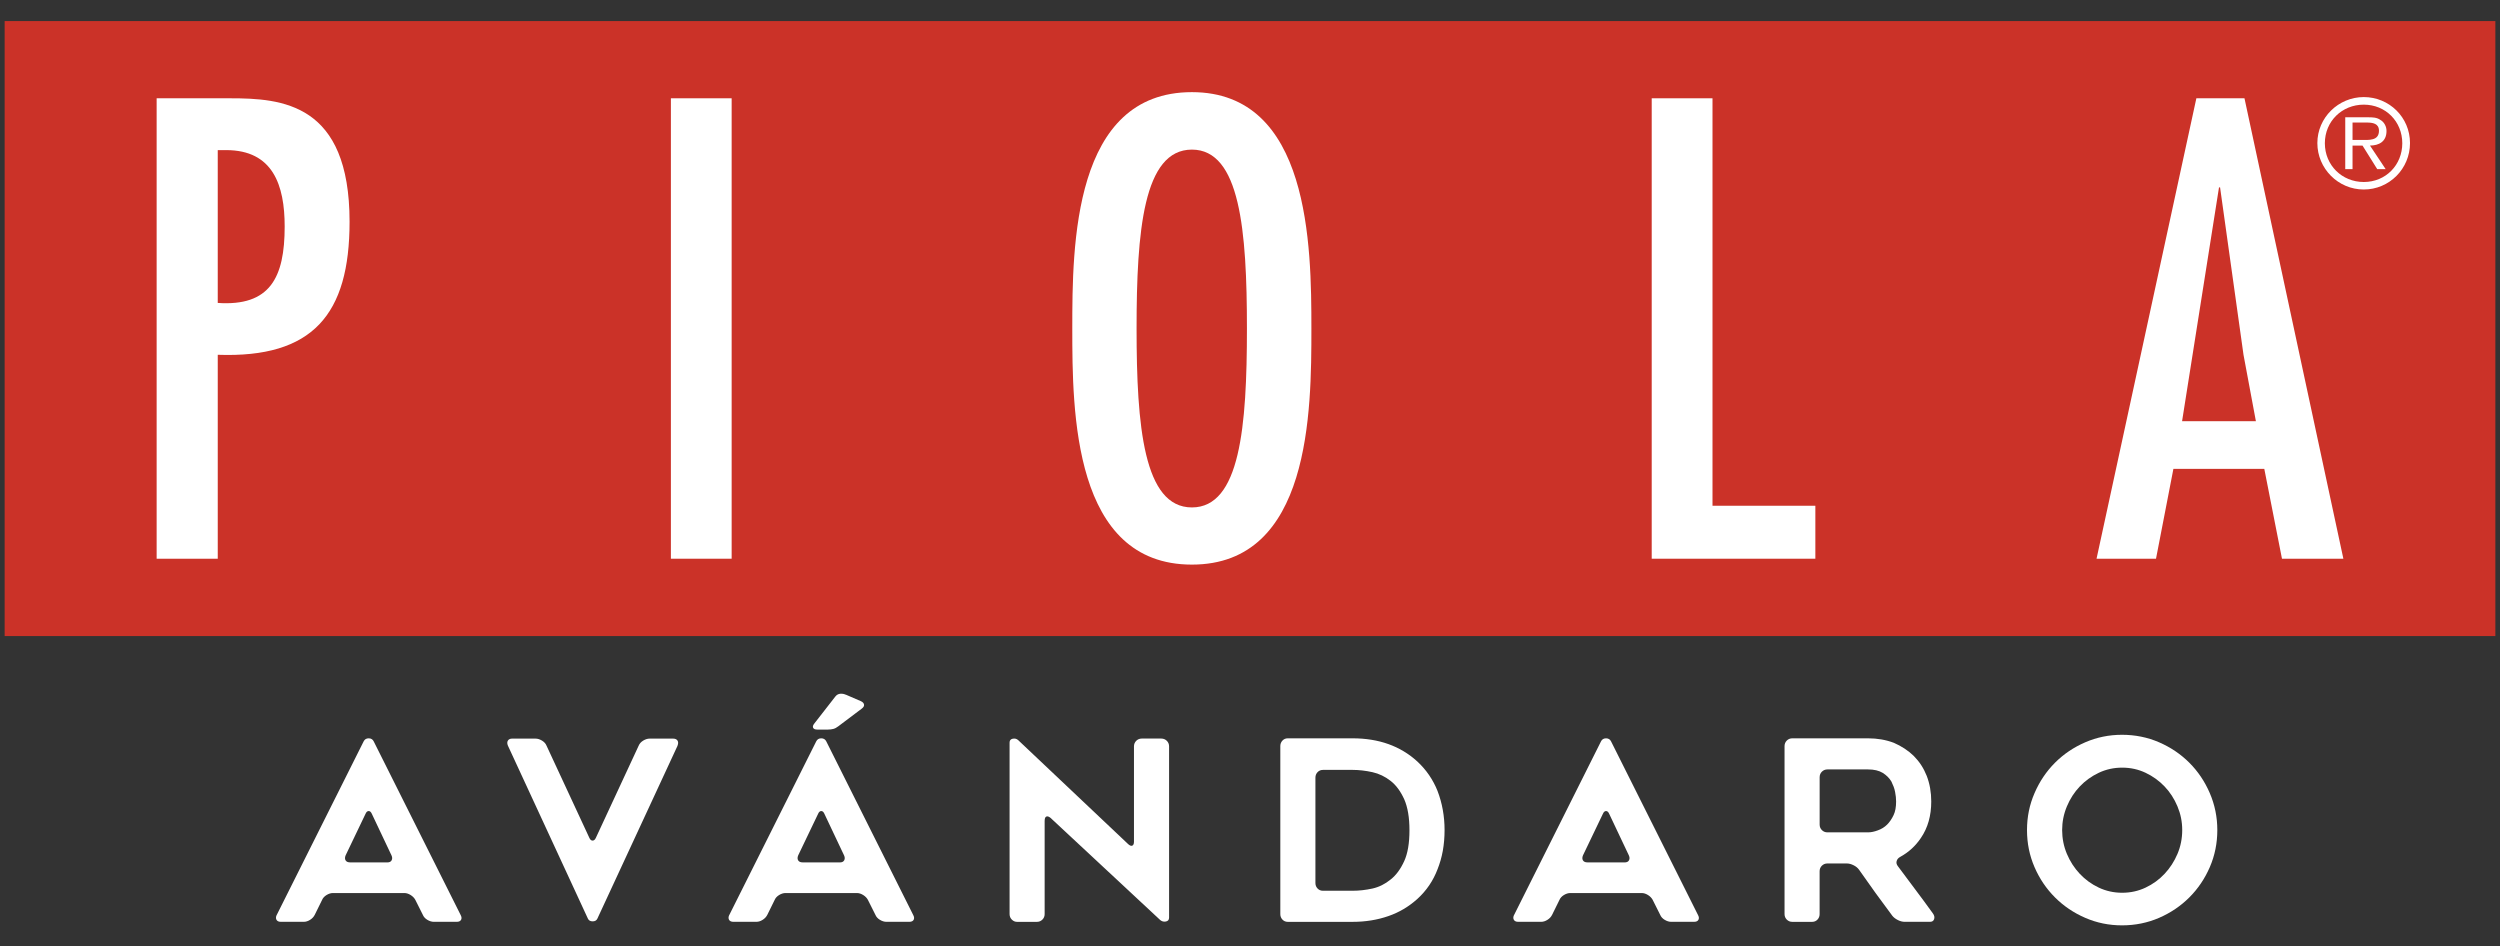 <?xml version="1.0" encoding="UTF-8"?>
<svg id="Layer_1" data-name="Layer 1" xmlns="http://www.w3.org/2000/svg" viewBox="0 0 700 265">
  <rect x="0" y="0" width="700" height="265" fill="#333333" stroke="none"/>
  <defs>
    <style>
      .cls-1, .cls-2 {
        fill: #fff;
      }

      .cls-3 {
        fill: #cb3228;
      }

      .cls-2 {
        fill-rule: evenodd;
      }
    </style>
  </defs>
  <g>
    <rect class="cls-3" x="1.3" y="5.9" width="697.4" height="172.2"/>
    <polyline class="cls-2" points="462.48 27.52 462.48 156.44 508.3 156.44 508.3 141.61 479.5 141.61 479.5 27.52 462.48 27.52"/>
    <path class="cls-2" d="m333.73,25.8c-33.27,0-33.49,42.87-33.49,66.19s.22,66.1,33.49,66.1,33.46-42.93,33.46-66.1-.43-66.19-33.46-66.19m0,16.09c13.49,0,15.41,22.62,15.41,50.11s-1.91,50.08-15.41,50.08-15.49-22.74-15.49-50.08,1.93-50.11,15.49-50.11"/>
    <rect class="cls-1" x="187.85" y="27.52" width="17.01" height="128.92"/>
    <path class="cls-2" d="m60.97,156.44v-57.1c26.61.96,36.91-11.28,36.91-37.25,0-33.23-18.92-34.57-33.52-34.57h-20.5v128.92h17.11m2.35-114.41c13.07,0,16.39,9.74,16.39,21.4,0,14.37-4.15,22.38-18.74,21.39v-42.79h2.35"/>
    <path class="cls-2" d="m631.65,117.94h-20.67l10.34-65.47h.3l6.56,46.87,3.47,18.6m-16.67-90.42l-27.95,128.92h16.65l4.87-25.16h25.45l4.95,25.16h17.19l-27.69-128.92h-13.47"/>
    <path class="cls-2" d="m658.71,39.18v-4.87h3.9c1.78,0,3.5.26,3.5,2.3,0,2.89-2.91,2.57-4.95,2.57h-2.45m4.9,1.58c2.51-.03,4.61-1.11,4.61-4.08.03-1.2-.64-2.51-1.69-3.09-1.03-.75-2.31-.75-3.48-.75h-6.38v14.51h2.04v-6.58h2.8l4.11,6.58h2.36l-4.38-6.58Zm-1.75,10.2c-6.12,0-10.9-4.72-10.9-10.85s4.78-10.81,10.9-10.81,10.78,4.72,10.78,10.81-4.63,10.85-10.78,10.85Zm0,2.1c7.11,0,12.94-5.77,12.94-13s-5.83-12.88-12.94-12.88-13,5.77-13,12.88,5.8,13,13,13Z"/>
  </g>
  <g>
    <path class="cls-1" d="m77.47,256.22l24.36-48.65c.28-.56.75-.84,1.4-.84s1.12.28,1.4.84l24.36,48.65c.28.52.31.96.11,1.33-.21.38-.62.56-1.23.56h-6.39c-.61,0-1.22-.19-1.83-.56-.61-.37-1.03-.84-1.26-1.4l-2.11-4.21c-.28-.51-.71-.96-1.3-1.33-.59-.37-1.18-.56-1.79-.56h-19.94c-.61,0-1.22.19-1.82.56s-1.03.84-1.26,1.4l-2.04,4.14c-.28.56-.71,1.03-1.3,1.4-.59.38-1.18.56-1.79.56h-6.39c-.61,0-1.02-.19-1.23-.56-.21-.37-.2-.82.04-1.33Zm20.57-14.74h10.39c.61,0,1.02-.2,1.23-.6.21-.4.2-.85-.04-1.37l-5.48-11.58c-.23-.56-.54-.84-.91-.84s-.68.28-.91.84l-5.55,11.58c-.23.56-.23,1.03,0,1.4.23.38.66.56,1.26.56Z"/>
    <path class="cls-1" d="m189.73,208.77l-22.46,48.44c-.24.52-.68.77-1.33.77s-1.1-.26-1.33-.77l-22.4-48.44c-.23-.56-.23-1.03,0-1.4s.63-.56,1.19-.56h6.53c.61,0,1.22.19,1.83.56.61.37,1.03.84,1.26,1.4l12,25.83c.23.52.54.77.91.77s.68-.26.91-.77l12-25.83c.23-.56.66-1.03,1.26-1.4s1.22-.56,1.82-.56h6.53c.61,0,1.03.19,1.26.56s.23.84,0,1.4Z"/>
    <path class="cls-1" d="m204.19,256.22l24.36-48.65c.28-.56.75-.84,1.4-.84s1.12.28,1.4.84l24.36,48.65c.28.52.31.96.11,1.33-.21.38-.62.56-1.23.56h-6.39c-.61,0-1.22-.19-1.83-.56-.61-.37-1.03-.84-1.26-1.4l-2.11-4.21c-.28-.51-.71-.96-1.3-1.33-.59-.37-1.18-.56-1.79-.56h-19.94c-.61,0-1.22.19-1.82.56s-1.03.84-1.26,1.4l-2.04,4.14c-.28.56-.71,1.03-1.3,1.4-.59.38-1.18.56-1.79.56h-6.39c-.61,0-1.02-.19-1.23-.56-.21-.37-.2-.82.04-1.33Zm20.57-14.74h10.39c.61,0,1.02-.2,1.23-.6.21-.4.2-.85-.04-1.37l-5.48-11.58c-.23-.56-.54-.84-.91-.84s-.68.28-.91.84l-5.55,11.58c-.23.56-.23,1.03,0,1.4.23.38.66.56,1.26.56Zm12.08-46.97l4.21,1.82c.52.24.81.55.88.95.07.4-.15.78-.67,1.16l-6.53,4.92c-.47.37-.94.62-1.4.74-.47.12-.98.18-1.54.18h-2.95c-.61,0-.99-.16-1.16-.49-.16-.33-.06-.72.32-1.19l5.9-7.58c.37-.47.83-.72,1.37-.77.54-.05,1.07.05,1.58.28Z"/>
    <path class="cls-1" d="m292.5,229.76v26.19c0,.61-.21,1.12-.63,1.54-.42.42-.94.63-1.54.63h-5.55c-.56,0-1.05-.21-1.47-.63s-.63-.94-.63-1.54v-48.02c0-.61.29-.97.88-1.09.59-.12,1.09.01,1.51.38l30.82,29.14c.47.42.85.56,1.16.42.3-.14.46-.51.46-1.12v-26.68c0-.61.21-1.12.63-1.55.42-.42.94-.63,1.54-.63h5.48c.61,0,1.12.21,1.55.63.42.42.63.94.63,1.55v47.95c0,.61-.29.97-.88,1.09s-1.11-.01-1.58-.39l-30.75-28.64c-.47-.37-.85-.49-1.16-.35-.31.14-.46.52-.46,1.12Z"/>
    <path class="cls-1" d="m360.6,258.12c-.61,0-1.11-.21-1.51-.63-.4-.42-.6-.94-.6-1.54v-47.04c0-.61.2-1.12.6-1.55s.9-.63,1.51-.63h18.11c7.35,0,13.38,2.15,18.11,6.46,2.53,2.34,4.42,5.1,5.69,8.28,1.31,3.42,1.97,7.07,1.97,10.95,0,2.06-.17,3.99-.49,5.79s-.82,3.52-1.47,5.16c-1.22,3.23-3.11,6.02-5.69,8.36-2.39,2.15-5.08,3.74-8.07,4.77-3.09,1.08-6.44,1.62-10.04,1.62h-18.11Zm9.83-8.71h8.35c1.78,0,3.63-.21,5.55-.63,1.83-.42,3.51-1.26,5.06-2.53,1.5-1.17,2.76-2.88,3.79-5.13.98-2.15,1.47-5.03,1.47-8.63s-.49-6.46-1.47-8.71c-1.03-2.25-2.29-3.95-3.79-5.12-1.55-1.22-3.25-2.04-5.13-2.46-1.92-.42-3.74-.63-5.48-.63h-8.35c-.61,0-1.11.21-1.51.63s-.6.94-.6,1.55v29.49c0,.61.2,1.12.6,1.54.4.42.9.63,1.51.63Z"/>
    <path class="cls-1" d="m423.93,256.22l24.36-48.65c.28-.56.75-.84,1.4-.84s1.12.28,1.4.84l24.36,48.65c.28.52.31.96.11,1.33-.21.38-.62.56-1.23.56h-6.39c-.61,0-1.22-.19-1.83-.56-.61-.37-1.03-.84-1.26-1.4l-2.11-4.21c-.28-.51-.71-.96-1.3-1.33-.59-.37-1.18-.56-1.79-.56h-19.94c-.61,0-1.22.19-1.82.56s-1.03.84-1.26,1.4l-2.04,4.14c-.28.56-.71,1.03-1.3,1.4-.59.38-1.18.56-1.79.56h-6.39c-.61,0-1.02-.19-1.23-.56-.21-.37-.2-.82.04-1.33Zm20.57-14.74h10.39c.61,0,1.02-.2,1.23-.6.21-.4.2-.85-.04-1.37l-5.48-11.58c-.23-.56-.54-.84-.91-.84s-.68.28-.91.84l-5.55,11.58c-.23.56-.23,1.03,0,1.4.23.38.66.56,1.26.56Z"/>
    <path class="cls-1" d="m507.4,258.12h-5.55c-.61,0-1.12-.21-1.55-.63-.42-.42-.63-.94-.63-1.54v-47.04c0-.61.21-1.12.63-1.55.42-.42.94-.63,1.55-.63h21.2c2.62,0,5.03.42,7.23,1.26,2.15.94,4,2.15,5.55,3.65.79.8,1.5,1.66,2.11,2.6s1.12,1.94,1.55,3.02c.84,2.2,1.26,4.59,1.26,7.16,0,3.98-.96,7.37-2.88,10.18-1.5,2.25-3.44,4.03-5.83,5.34-.52.28-.84.67-.98,1.16-.14.49-.02.97.35,1.44,1.73,2.34,3.38,4.55,4.95,6.63,1.57,2.08,3.2,4.29,4.88,6.63.37.52.48,1.03.32,1.54-.17.52-.55.77-1.16.77h-7.09c-.61,0-1.24-.16-1.9-.49-.66-.33-1.17-.72-1.55-1.19-.8-1.08-1.58-2.14-2.35-3.19-.77-1.05-1.56-2.12-2.35-3.19l-4.63-6.53c-.38-.52-.89-.94-1.55-1.26-.66-.33-1.29-.49-1.9-.49h-5.41c-.61,0-1.12.21-1.55.63-.42.42-.63.94-.63,1.55v12c0,.61-.2,1.12-.6,1.54-.4.42-.9.63-1.51.63Zm4.28-25.06h11.37c.84,0,1.75-.19,2.74-.56,1.03-.37,1.9-.91,2.6-1.61.7-.7,1.31-1.59,1.82-2.67.47-.98.7-2.25.7-3.79,0-.84-.09-1.73-.28-2.67-.09-.52-.24-1.02-.42-1.51-.19-.49-.4-.97-.63-1.44-.56-.94-1.36-1.73-2.39-2.39-1.08-.66-2.46-.98-4.14-.98h-11.37c-.61,0-1.12.21-1.55.63-.42.42-.63.94-.63,1.55v13.27c0,.61.21,1.12.63,1.54s.94.63,1.55.63Z"/>
    <path class="cls-1" d="m594.17,259.1c-3.65,0-7.09-.7-10.32-2.11-3.23-1.4-6.05-3.31-8.46-5.72-2.41-2.41-4.32-5.23-5.72-8.46-1.4-3.23-2.11-6.69-2.11-10.39s.7-7.1,2.11-10.35c1.4-3.25,3.31-6.08,5.72-8.5,2.41-2.41,5.23-4.32,8.46-5.72,3.23-1.4,6.67-2.11,10.32-2.11s7.16.7,10.39,2.11c3.23,1.4,6.05,3.31,8.46,5.72,2.41,2.41,4.32,5.24,5.72,8.5,1.4,3.25,2.11,6.7,2.11,10.35s-.7,7.16-2.11,10.39c-1.4,3.23-3.31,6.05-5.72,8.46s-5.23,4.32-8.46,5.72c-3.23,1.4-6.69,2.11-10.39,2.11Zm.04-44.16c-2.34,0-4.52.48-6.55,1.44-2.03.96-3.81,2.24-5.32,3.83-1.52,1.59-2.72,3.45-3.61,5.58-.89,2.13-1.33,4.34-1.33,6.63s.44,4.56,1.33,6.67,2.09,3.97,3.61,5.58c1.52,1.62,3.29,2.9,5.32,3.86,2.03.96,4.22,1.44,6.55,1.44s4.52-.48,6.55-1.44c2.03-.96,3.81-2.24,5.32-3.86,1.52-1.62,2.72-3.48,3.61-5.58s1.33-4.33,1.33-6.67-.44-4.5-1.33-6.63c-.89-2.13-2.09-3.99-3.61-5.58-1.52-1.59-3.29-2.87-5.32-3.83s-4.22-1.44-6.55-1.44Z"/>
  </g>
</svg>